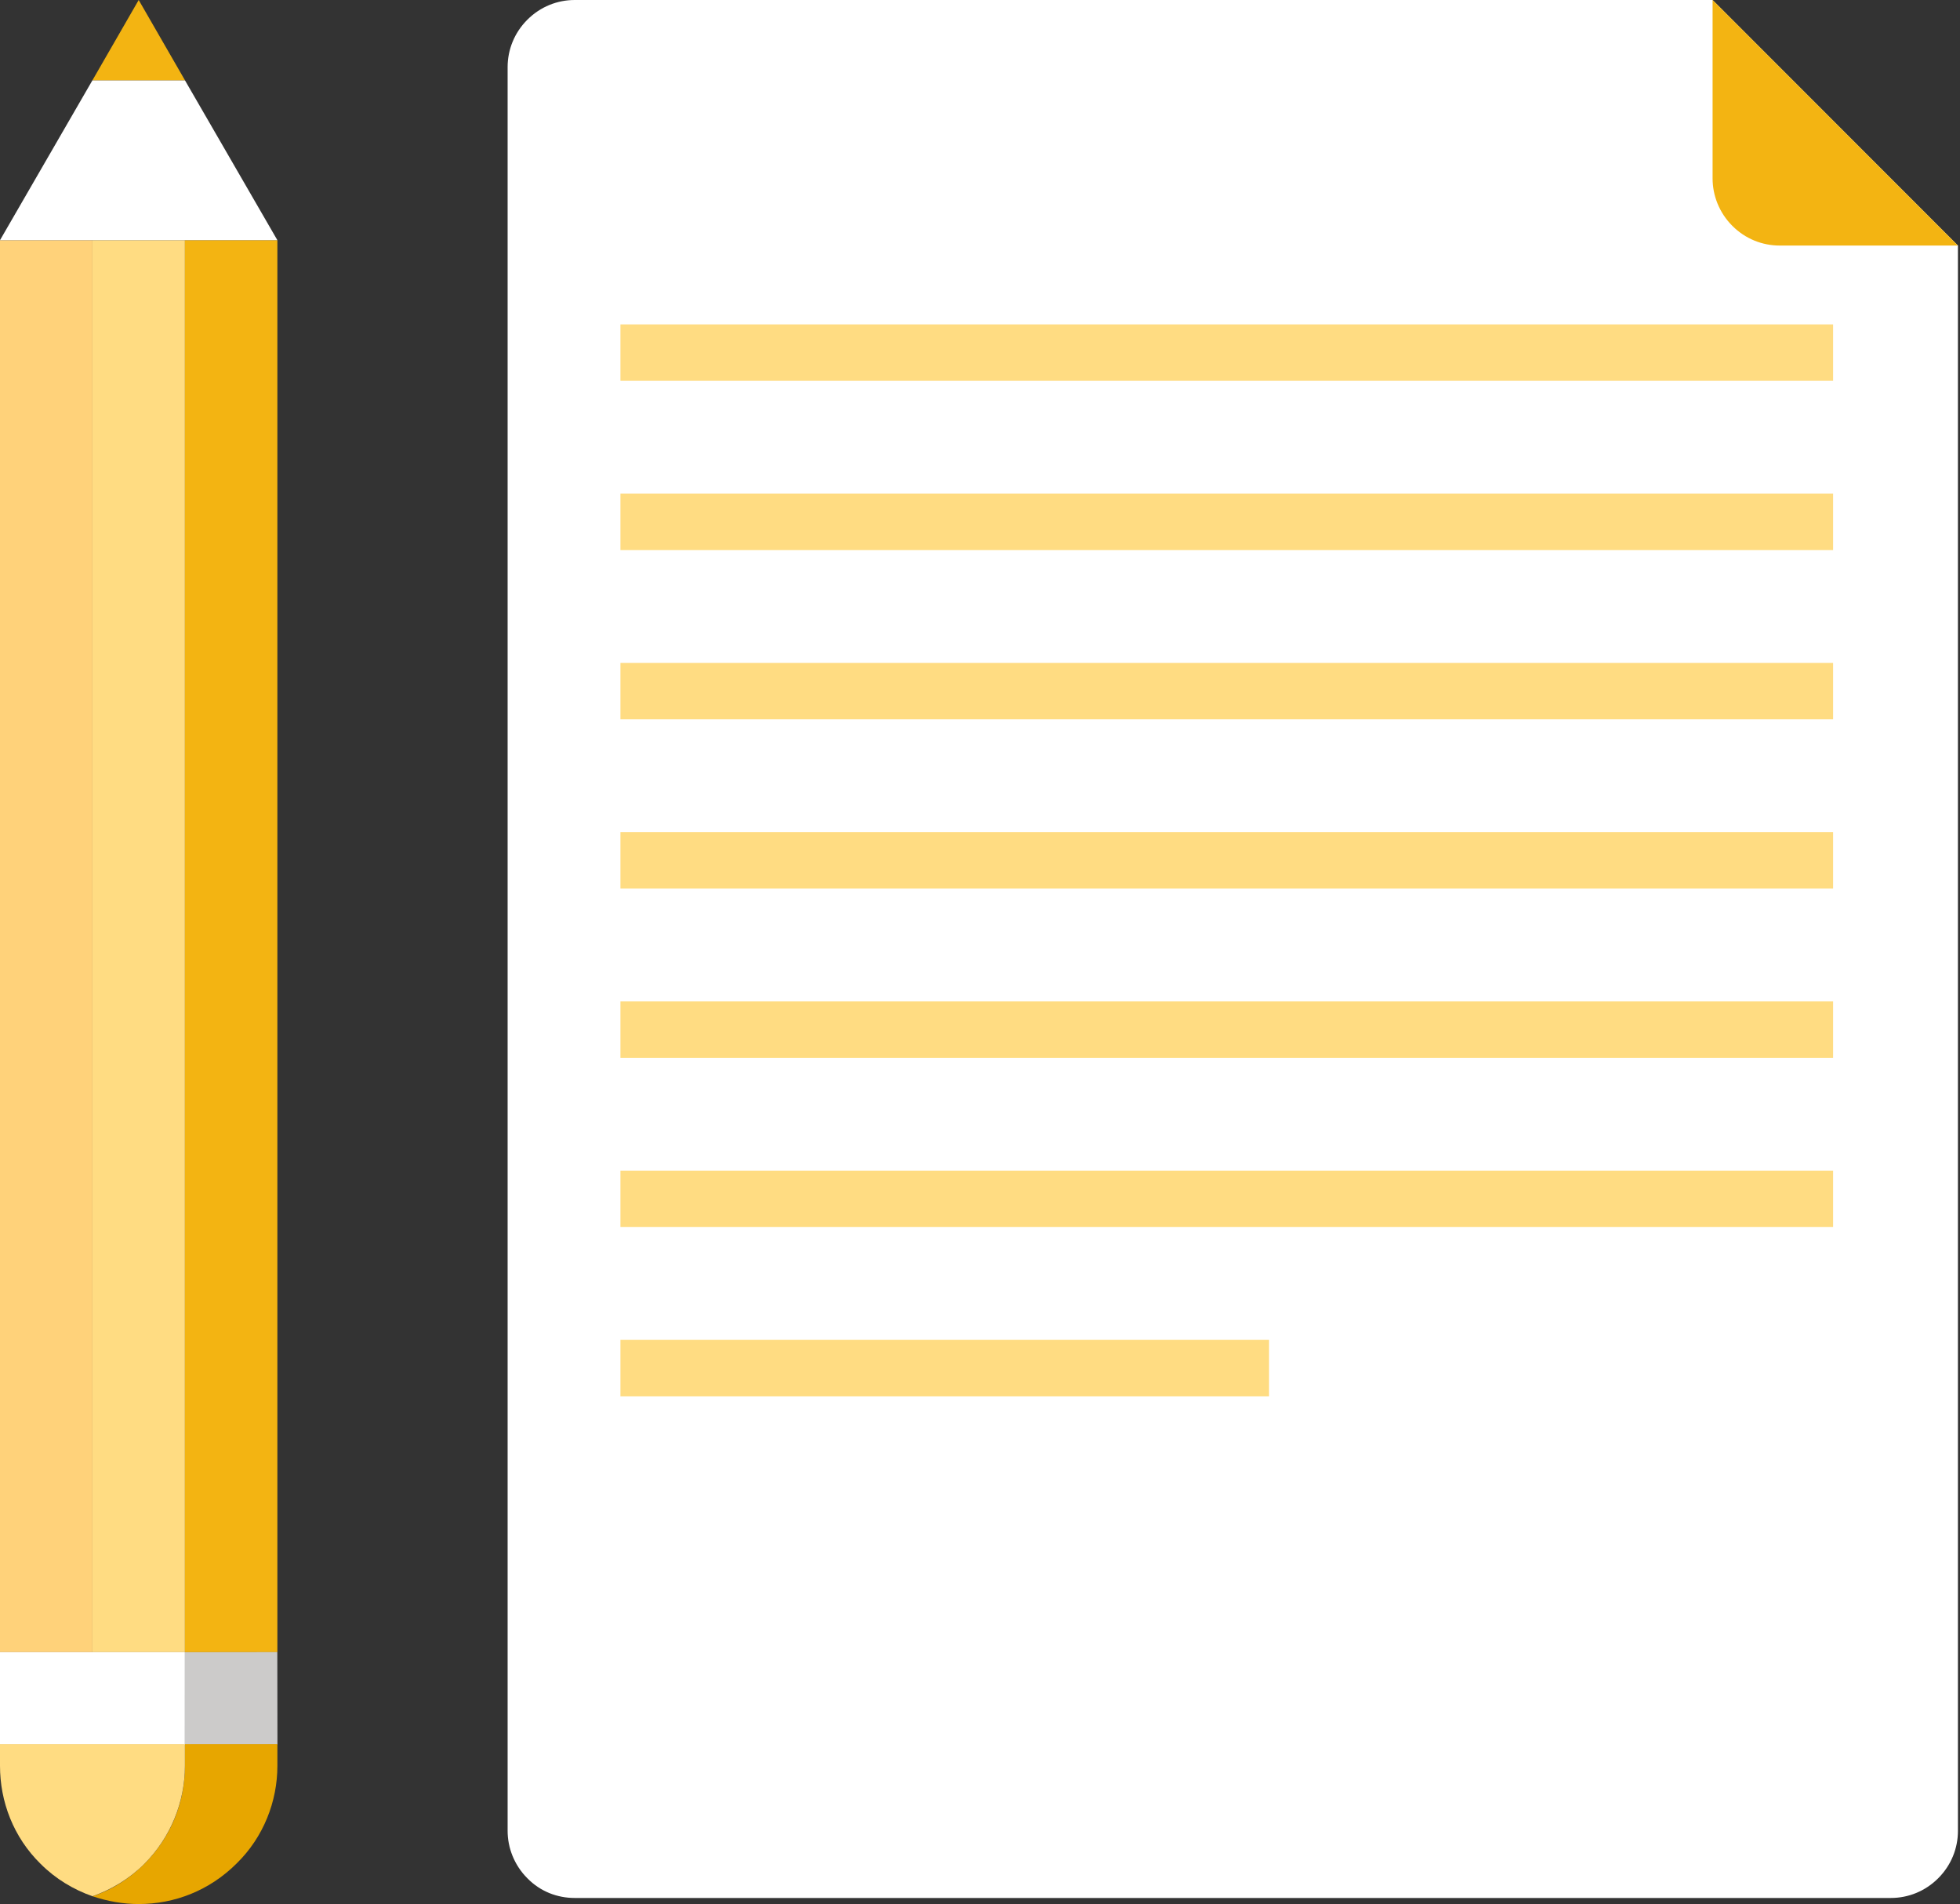 <svg width="139" height="135" viewBox="0 0 139 135" fill="none" xmlns="http://www.w3.org/2000/svg">
<rect x="0" y="0" width="139" height="135" fill="#333333" stroke="none"/>
<path fill-rule="evenodd" clip-rule="evenodd" d="M138.854 17.41V129.813C138.854 131.04 138.381 132.245 137.456 133.17C136.531 134.096 135.326 134.569 134.101 134.569H40.754C39.528 134.569 38.323 134.117 37.398 133.17C36.473 132.245 36 131.018 36 129.813V4.756C36 3.529 36.473 2.324 37.398 1.399C38.323 0.473 39.528 0 40.754 0H121.453L138.854 17.41Z" fill="white"/>
<path fill-rule="evenodd" clip-rule="evenodd" d="M138.854 17.41H126.207C124.981 17.41 123.776 16.937 122.852 16.011C121.927 15.086 121.454 13.86 121.454 12.654V0L138.854 17.41Z" fill="#F3B412"/>
<path fill-rule="evenodd" clip-rule="evenodd" d="M44 23H130V27H44V23Z" fill="#FFDC82"/>
<path fill-rule="evenodd" clip-rule="evenodd" d="M44 35H130V39H44V35Z" fill="#FFDC82"/>
<path fill-rule="evenodd" clip-rule="evenodd" d="M44 47H130V51H44V47Z" fill="#FFDC82"/>
<path fill-rule="evenodd" clip-rule="evenodd" d="M44 59H130V63H44V59Z" fill="#FFDC82"/>
<path fill-rule="evenodd" clip-rule="evenodd" d="M44 71H130V75H44V71Z" fill="#FFDC82"/>
<path fill-rule="evenodd" clip-rule="evenodd" d="M44 83H130V87H44V83Z" fill="#FFDC82"/>
<path fill-rule="evenodd" clip-rule="evenodd" d="M44 95H90V99H44V95Z" fill="#FFDC82"/>
<path fill-rule="evenodd" clip-rule="evenodd" d="M0 17.029H6.557V117.143H0V17.029Z" fill="#FFD27A"/>
<path fill-rule="evenodd" clip-rule="evenodd" d="M6.558 17.029H13.115V117.143H6.558V17.029Z" fill="#FFDC82"/>
<path fill-rule="evenodd" clip-rule="evenodd" d="M13.114 17.029H19.671V117.143H13.114V17.029Z" fill="#F3B412"/>
<path fill-rule="evenodd" clip-rule="evenodd" d="M19.671 17.029L13.114 5.69H6.557L0 17.029H19.671Z" fill="white"/>
<path fill-rule="evenodd" clip-rule="evenodd" d="M13.115 5.689L9.836 0L6.558 5.689H13.115Z" fill="#F3B412"/>
<path fill-rule="evenodd" clip-rule="evenodd" d="M13.11 117.147L19.667 117.138L19.676 123.696L13.119 123.705L13.11 117.147Z" fill="#CCCBCA"/>
<path fill-rule="evenodd" clip-rule="evenodd" d="M0 117.142H13.114V123.7H0V117.142Z" fill="white"/>
<path fill-rule="evenodd" clip-rule="evenodd" d="M19.672 125.202V123.661H13.115V125.202C13.115 127.731 12.167 130.22 10.231 132.155C9.165 133.222 7.901 134.012 6.558 134.447C7.624 134.803 8.73 135 9.836 135C12.364 135 14.852 134.052 16.788 132.116C18.684 130.259 19.672 127.731 19.672 125.202Z" fill="#E7A600"/>
<path fill-rule="evenodd" clip-rule="evenodd" d="M13.114 125.202V123.661H0V125.202C0 127.731 0.948 130.259 2.883 132.155C3.95 133.222 5.214 133.973 6.557 134.447C7.9 133.973 9.164 133.222 10.23 132.155C12.127 130.259 13.114 127.731 13.114 125.202Z" fill="#FFDC82"/>
</svg>
